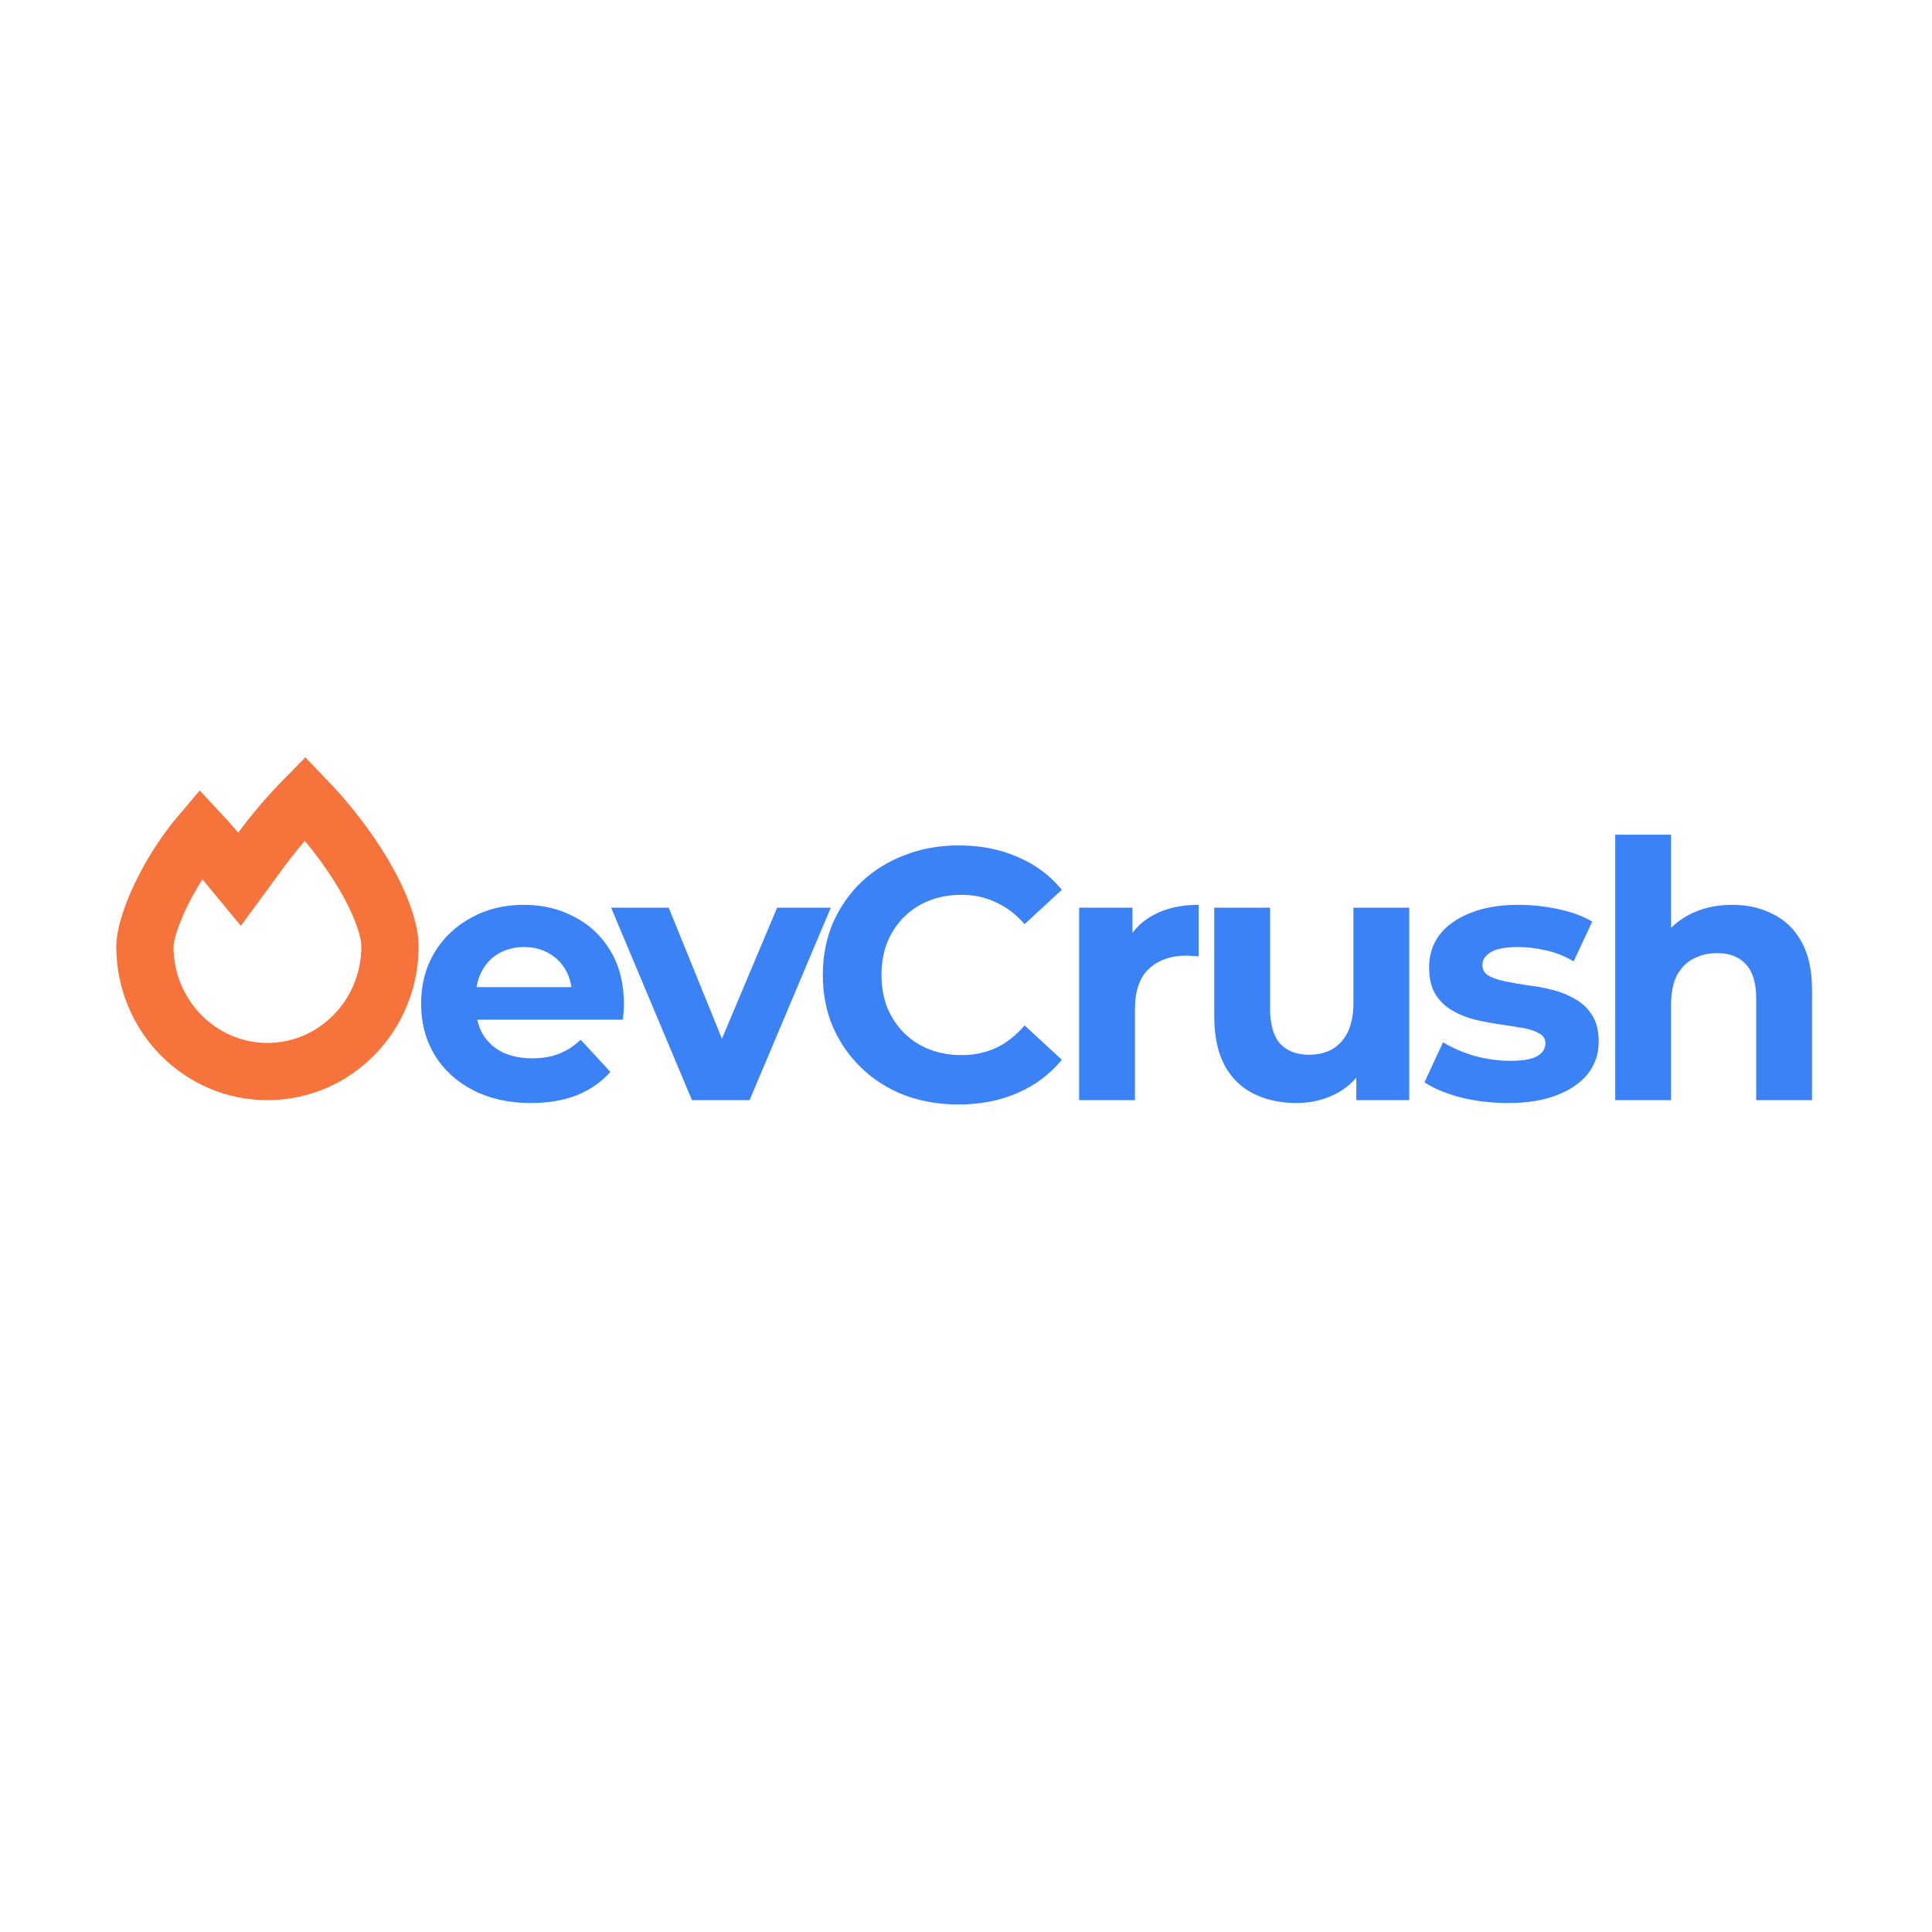 <svg width="1080" height="1080" viewBox="0 0 1080 1080" fill="none" xmlns="http://www.w3.org/2000/svg">
<path d="M296.8 616.6C284.533 616.6 273.733 614.2 264.4 609.4C255.2 604.6 248.067 598.067 243 589.8C237.933 581.4 235.4 571.867 235.4 561.2C235.4 550.4 237.867 540.867 242.8 532.6C247.867 524.2 254.733 517.667 263.4 513C272.067 508.2 281.867 505.8 292.8 505.8C303.333 505.8 312.8 508.067 321.2 512.6C329.733 517 336.467 523.4 341.4 531.8C346.333 540.067 348.8 550 348.8 561.6C348.8 562.8 348.733 564.2 348.6 565.8C348.467 567.267 348.333 568.667 348.2 570H260.8V551.8H331.8L319.8 557.2C319.8 551.6 318.667 546.733 316.4 542.6C314.133 538.467 311 535.267 307 533C303 530.6 298.333 529.4 293 529.4C287.667 529.4 282.933 530.6 278.8 533C274.8 535.267 271.667 538.533 269.4 542.8C267.133 546.933 266 551.867 266 557.6V562.4C266 568.267 267.267 573.467 269.8 578C272.467 582.4 276.133 585.8 280.8 588.2C285.6 590.467 291.2 591.6 297.6 591.6C303.333 591.6 308.333 590.733 312.6 589C317 587.267 321 584.667 324.6 581.2L341.2 599.2C336.267 604.8 330.067 609.133 322.6 612.2C315.133 615.133 306.533 616.6 296.8 616.6ZM386.819 615L341.619 507.4H373.819L411.419 600H395.419L434.419 507.4H464.419L419.019 615H386.819ZM535.764 617.4C524.964 617.4 514.897 615.667 505.564 612.2C496.364 608.6 488.364 603.533 481.564 597C474.764 590.467 469.431 582.8 465.564 574C461.831 565.2 459.964 555.533 459.964 545C459.964 534.467 461.831 524.8 465.564 516C469.431 507.2 474.764 499.533 481.564 493C488.497 486.467 496.564 481.467 505.764 478C514.964 474.4 525.031 472.6 535.964 472.6C548.097 472.6 559.031 474.733 568.764 479C578.631 483.133 586.897 489.267 593.564 497.4L572.764 516.6C567.964 511.133 562.631 507.067 556.764 504.4C550.897 501.6 544.497 500.2 537.564 500.2C531.031 500.2 525.031 501.267 519.564 503.4C514.097 505.533 509.364 508.6 505.364 512.6C501.364 516.6 498.231 521.333 495.964 526.8C493.831 532.267 492.764 538.333 492.764 545C492.764 551.667 493.831 557.733 495.964 563.2C498.231 568.667 501.364 573.4 505.364 577.4C509.364 581.4 514.097 584.467 519.564 586.6C525.031 588.733 531.031 589.8 537.564 589.8C544.497 589.8 550.897 588.467 556.764 585.8C562.631 583 567.964 578.8 572.764 573.2L593.564 592.4C586.897 600.533 578.631 606.733 568.764 611C559.031 615.267 548.031 617.4 535.764 617.4ZM603.244 615V507.4H633.044V537.8L628.844 529C632.044 521.4 637.177 515.667 644.244 511.8C651.31 507.8 659.91 505.8 670.044 505.8V534.6C668.71 534.467 667.51 534.4 666.444 534.4C665.377 534.267 664.244 534.2 663.044 534.2C654.51 534.2 647.577 536.667 642.244 541.6C637.044 546.4 634.444 553.933 634.444 564.2V615H603.244ZM724.777 616.6C715.843 616.6 707.843 614.867 700.777 611.4C693.843 607.933 688.443 602.667 684.577 595.6C680.71 588.4 678.777 579.267 678.777 568.2V507.4H709.977V563.6C709.977 572.533 711.843 579.133 715.577 583.4C719.443 587.533 724.843 589.6 731.777 589.6C736.577 589.6 740.843 588.6 744.577 586.6C748.31 584.467 751.243 581.267 753.377 577C755.51 572.6 756.577 567.133 756.577 560.6V507.4H787.777V615H758.177V585.4L763.577 594C759.977 601.467 754.643 607.133 747.577 611C740.643 614.733 733.043 616.6 724.777 616.6ZM842.881 616.6C833.681 616.6 824.815 615.533 816.281 613.4C807.881 611.133 801.215 608.333 796.281 605L806.681 582.6C811.615 585.667 817.415 588.2 824.081 590.2C830.881 592.067 837.548 593 844.081 593C851.281 593 856.348 592.133 859.281 590.4C862.348 588.667 863.881 586.267 863.881 583.2C863.881 580.667 862.681 578.8 860.281 577.6C858.015 576.267 854.948 575.267 851.081 574.6C847.215 573.933 842.948 573.267 838.281 572.6C833.748 571.933 829.148 571.067 824.481 570C819.815 568.8 815.548 567.067 811.681 564.8C807.815 562.533 804.681 559.467 802.281 555.6C800.015 551.733 798.881 546.733 798.881 540.6C798.881 533.8 800.815 527.8 804.681 522.6C808.681 517.4 814.415 513.333 821.881 510.4C829.348 507.333 838.281 505.8 848.681 505.8C856.015 505.8 863.481 506.6 871.081 508.2C878.681 509.8 885.015 512.133 890.081 515.2L879.681 537.4C874.481 534.333 869.215 532.267 863.881 531.2C858.681 530 853.615 529.4 848.681 529.4C841.748 529.4 836.681 530.333 833.481 532.2C830.281 534.067 828.681 536.467 828.681 539.4C828.681 542.067 829.815 544.067 832.081 545.4C834.481 546.733 837.615 547.8 841.481 548.6C845.348 549.4 849.548 550.133 854.081 550.8C858.748 551.333 863.415 552.2 868.081 553.4C872.748 554.6 876.948 556.333 880.681 558.6C884.548 560.733 887.681 563.733 890.081 567.6C892.481 571.333 893.681 576.267 893.681 582.4C893.681 589.067 891.681 595 887.681 600.2C883.681 605.267 877.881 609.267 870.281 612.2C862.815 615.133 853.681 616.6 842.881 616.6ZM968.331 505.8C976.865 505.8 984.465 507.533 991.131 511C997.931 514.333 1003.26 519.533 1007.13 526.6C1011 533.533 1012.93 542.467 1012.93 553.4V615H981.731V558.2C981.731 549.533 979.798 543.133 975.931 539C972.198 534.867 966.865 532.8 959.931 532.8C954.998 532.8 950.531 533.867 946.531 536C942.665 538 939.598 541.133 937.331 545.4C935.198 549.667 934.131 555.133 934.131 561.8V615H902.931V466.6H934.131V537.2L927.131 528.2C930.998 521 936.531 515.467 943.731 511.6C950.931 507.733 959.131 505.8 968.331 505.8Z" fill="#3B82F6"/>
<path d="M120.813 475.658C118.109 472.384 115.247 469.119 112.231 465.895C104.529 474.957 97.726 485.287 92.392 495.462C84.455 510.599 81 523.025 81 529.05C81 567.941 111.925 599 149.5 599C187.075 599 218 567.941 218 529.05C218 520.036 213.193 505.31 202.495 487.493C194.316 473.871 183.37 459.572 170.57 446.294C161.309 455.716 153.042 465.414 146.048 474.94L133.892 491.5L120.813 475.658Z" stroke="#F6733B" stroke-width="32"/>
</svg>
